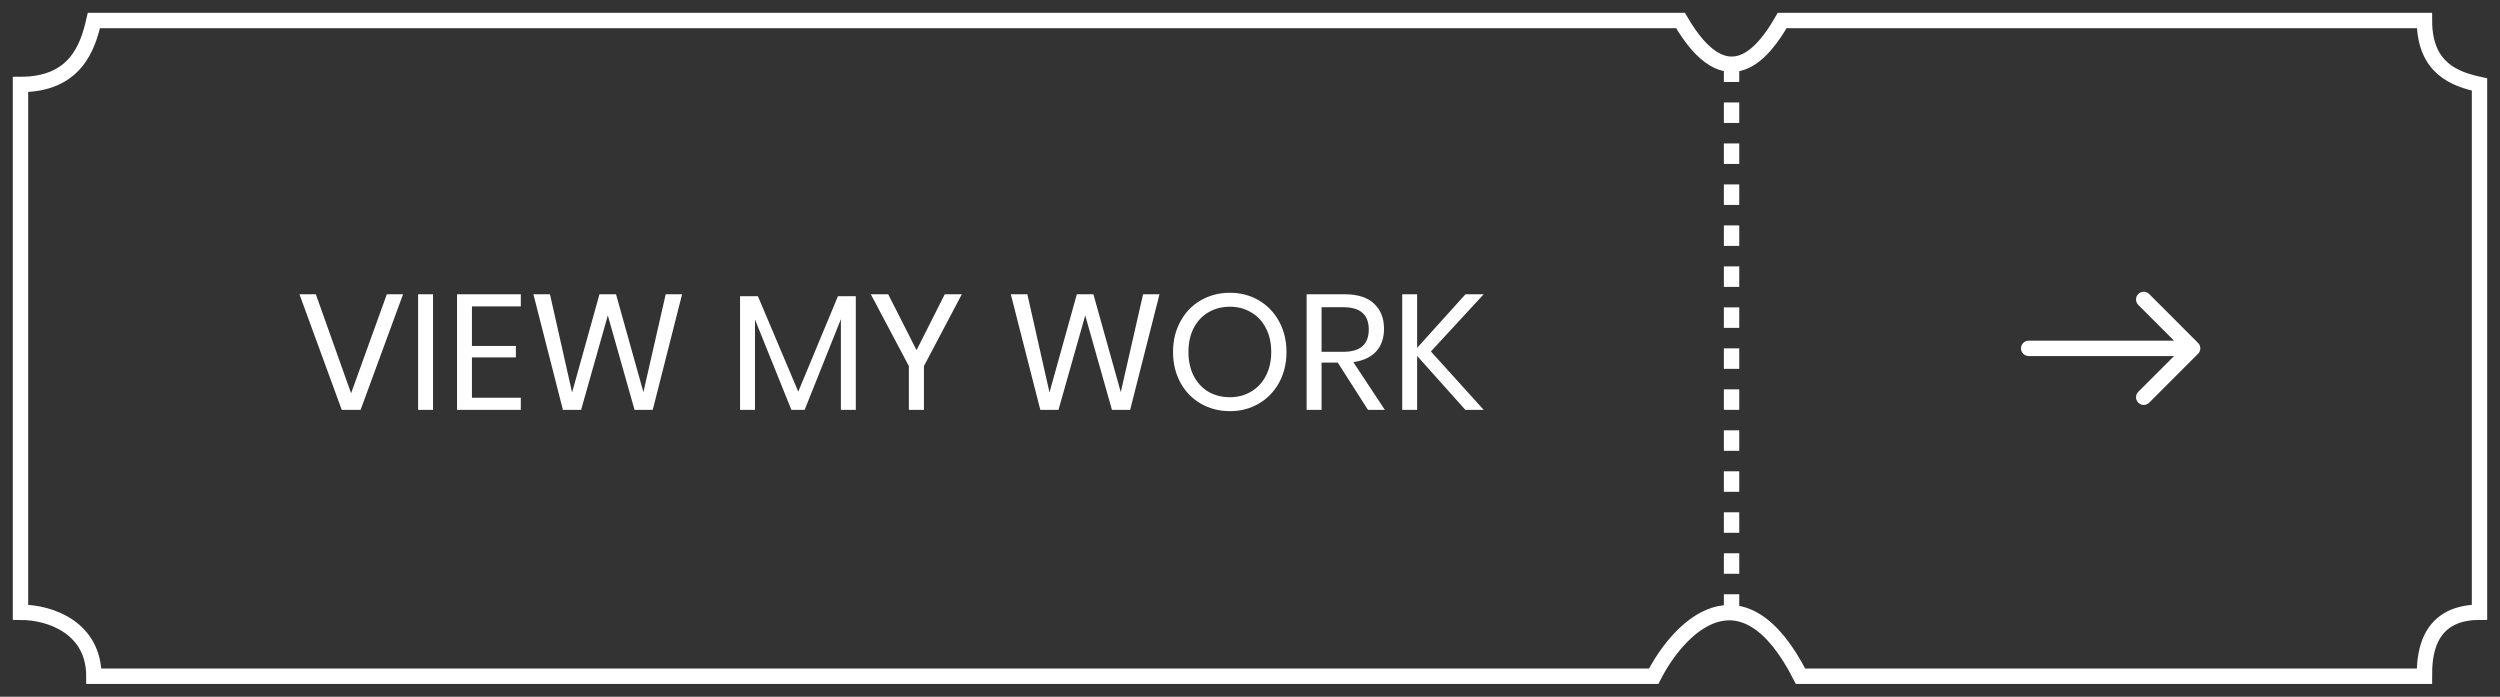 <svg width="122" height="34" viewBox="0 0 122 34" fill="none" xmlns="http://www.w3.org/2000/svg">
<rect x="0" y="0" width="122" height="34" fill="#333333" stroke="none"/>
<path d="M4.582 1H82.008C84.284 4.902 86.075 2.561 86.97 1H118.313C118.313 3.341 119.806 3.862 121 4.122V29.878C118.313 29.878 118.313 32.219 118.313 33H87.866C85 27.381 81.895 30.659 80.701 33H4.582C4.582 30.659 2.493 29.878 1 29.878V4.122C3.687 4.122 4.284 2.301 4.582 1Z" stroke="white" stroke-width="0.75" stroke-linecap="round"/>
<path d="M15.413 14.36L17.133 19.192L18.877 14.36H19.669L17.597 20H16.677L14.613 14.36H15.413ZM21.132 14.36V20H20.404V14.36H21.132ZM23.031 14.952V16.88H25.175V17.44H23.031V19.408H25.415V20H22.303V14.36H25.415V14.952H23.031ZM33.286 14.36L31.854 20H30.966L29.662 15.392L28.358 20H27.47L26.03 14.36H26.838L27.918 19.152L29.254 14.36H30.062L31.398 19.136L32.486 14.36H33.286ZM41.763 14.456V20H41.035V15.576L39.267 20H38.619L36.843 15.592V20H36.115V14.456H36.987L38.955 19.112L40.891 14.456H41.763ZM46.936 14.36L45.088 17.864V20H44.352V17.864L42.496 14.36H43.344L44.728 17.088L46.104 14.36H46.936ZM56.583 14.36L55.151 20H54.263L52.959 15.392L51.654 20H50.767L49.327 14.36H50.135L51.215 19.152L52.55 14.36H53.358L54.694 19.136L55.782 14.36H56.583ZM60.02 14.288C60.542 14.288 61.012 14.411 61.428 14.656C61.849 14.901 62.18 15.245 62.42 15.688C62.66 16.125 62.78 16.621 62.78 17.176C62.78 17.731 62.66 18.229 62.42 18.672C62.18 19.109 61.849 19.451 61.428 19.696C61.012 19.941 60.542 20.064 60.02 20.064C59.497 20.064 59.022 19.941 58.596 19.696C58.174 19.451 57.844 19.109 57.604 18.672C57.364 18.229 57.244 17.731 57.244 17.176C57.244 16.621 57.364 16.125 57.604 15.688C57.844 15.245 58.174 14.901 58.596 14.656C59.022 14.411 59.497 14.288 60.02 14.288ZM60.02 14.968C59.63 14.968 59.281 15.059 58.972 15.24C58.668 15.416 58.428 15.672 58.252 16.008C58.081 16.339 57.996 16.728 57.996 17.176C57.996 17.619 58.081 18.008 58.252 18.344C58.428 18.68 58.668 18.939 58.972 19.12C59.281 19.296 59.63 19.384 60.02 19.384C60.404 19.384 60.748 19.293 61.052 19.112C61.361 18.931 61.601 18.675 61.772 18.344C61.948 18.008 62.036 17.619 62.036 17.176C62.036 16.728 61.948 16.339 61.772 16.008C61.601 15.672 61.361 15.416 61.052 15.24C60.748 15.059 60.404 14.968 60.02 14.968ZM66.756 20L65.284 17.696H64.492V20H63.764V14.36H65.62C66.26 14.36 66.74 14.515 67.06 14.824C67.38 15.128 67.54 15.533 67.54 16.04C67.54 16.499 67.412 16.869 67.156 17.152C66.9 17.429 66.529 17.603 66.044 17.672L67.58 20H66.756ZM64.492 17.168H65.556C66.382 17.168 66.796 16.805 66.796 16.08C66.796 15.355 66.382 14.992 65.556 14.992H64.492V17.168ZM69.828 17.152L72.404 20H71.508L69.156 17.368V20H68.428V14.36H69.156V16.976L71.516 14.36H72.404L69.828 17.152Z" fill="white"/>
<path d="M99 16.625C98.793 16.625 98.625 16.793 98.625 17C98.625 17.207 98.793 17.375 99 17.375L99 17L99 16.625ZM107.265 17.265C107.412 17.119 107.412 16.881 107.265 16.735L104.879 14.348C104.732 14.202 104.495 14.202 104.348 14.348C104.202 14.495 104.202 14.732 104.348 14.879L106.47 17L104.348 19.121C104.202 19.268 104.202 19.505 104.348 19.652C104.495 19.798 104.732 19.798 104.879 19.652L107.265 17.265ZM99 17L99 17.375L107 17.375L107 17L107 16.625L99 16.625L99 17Z" fill="white"/>
<path d="M84.5 30L84.5 3" stroke="white" stroke-width="0.75" stroke-dasharray="1 1"/>
</svg>
